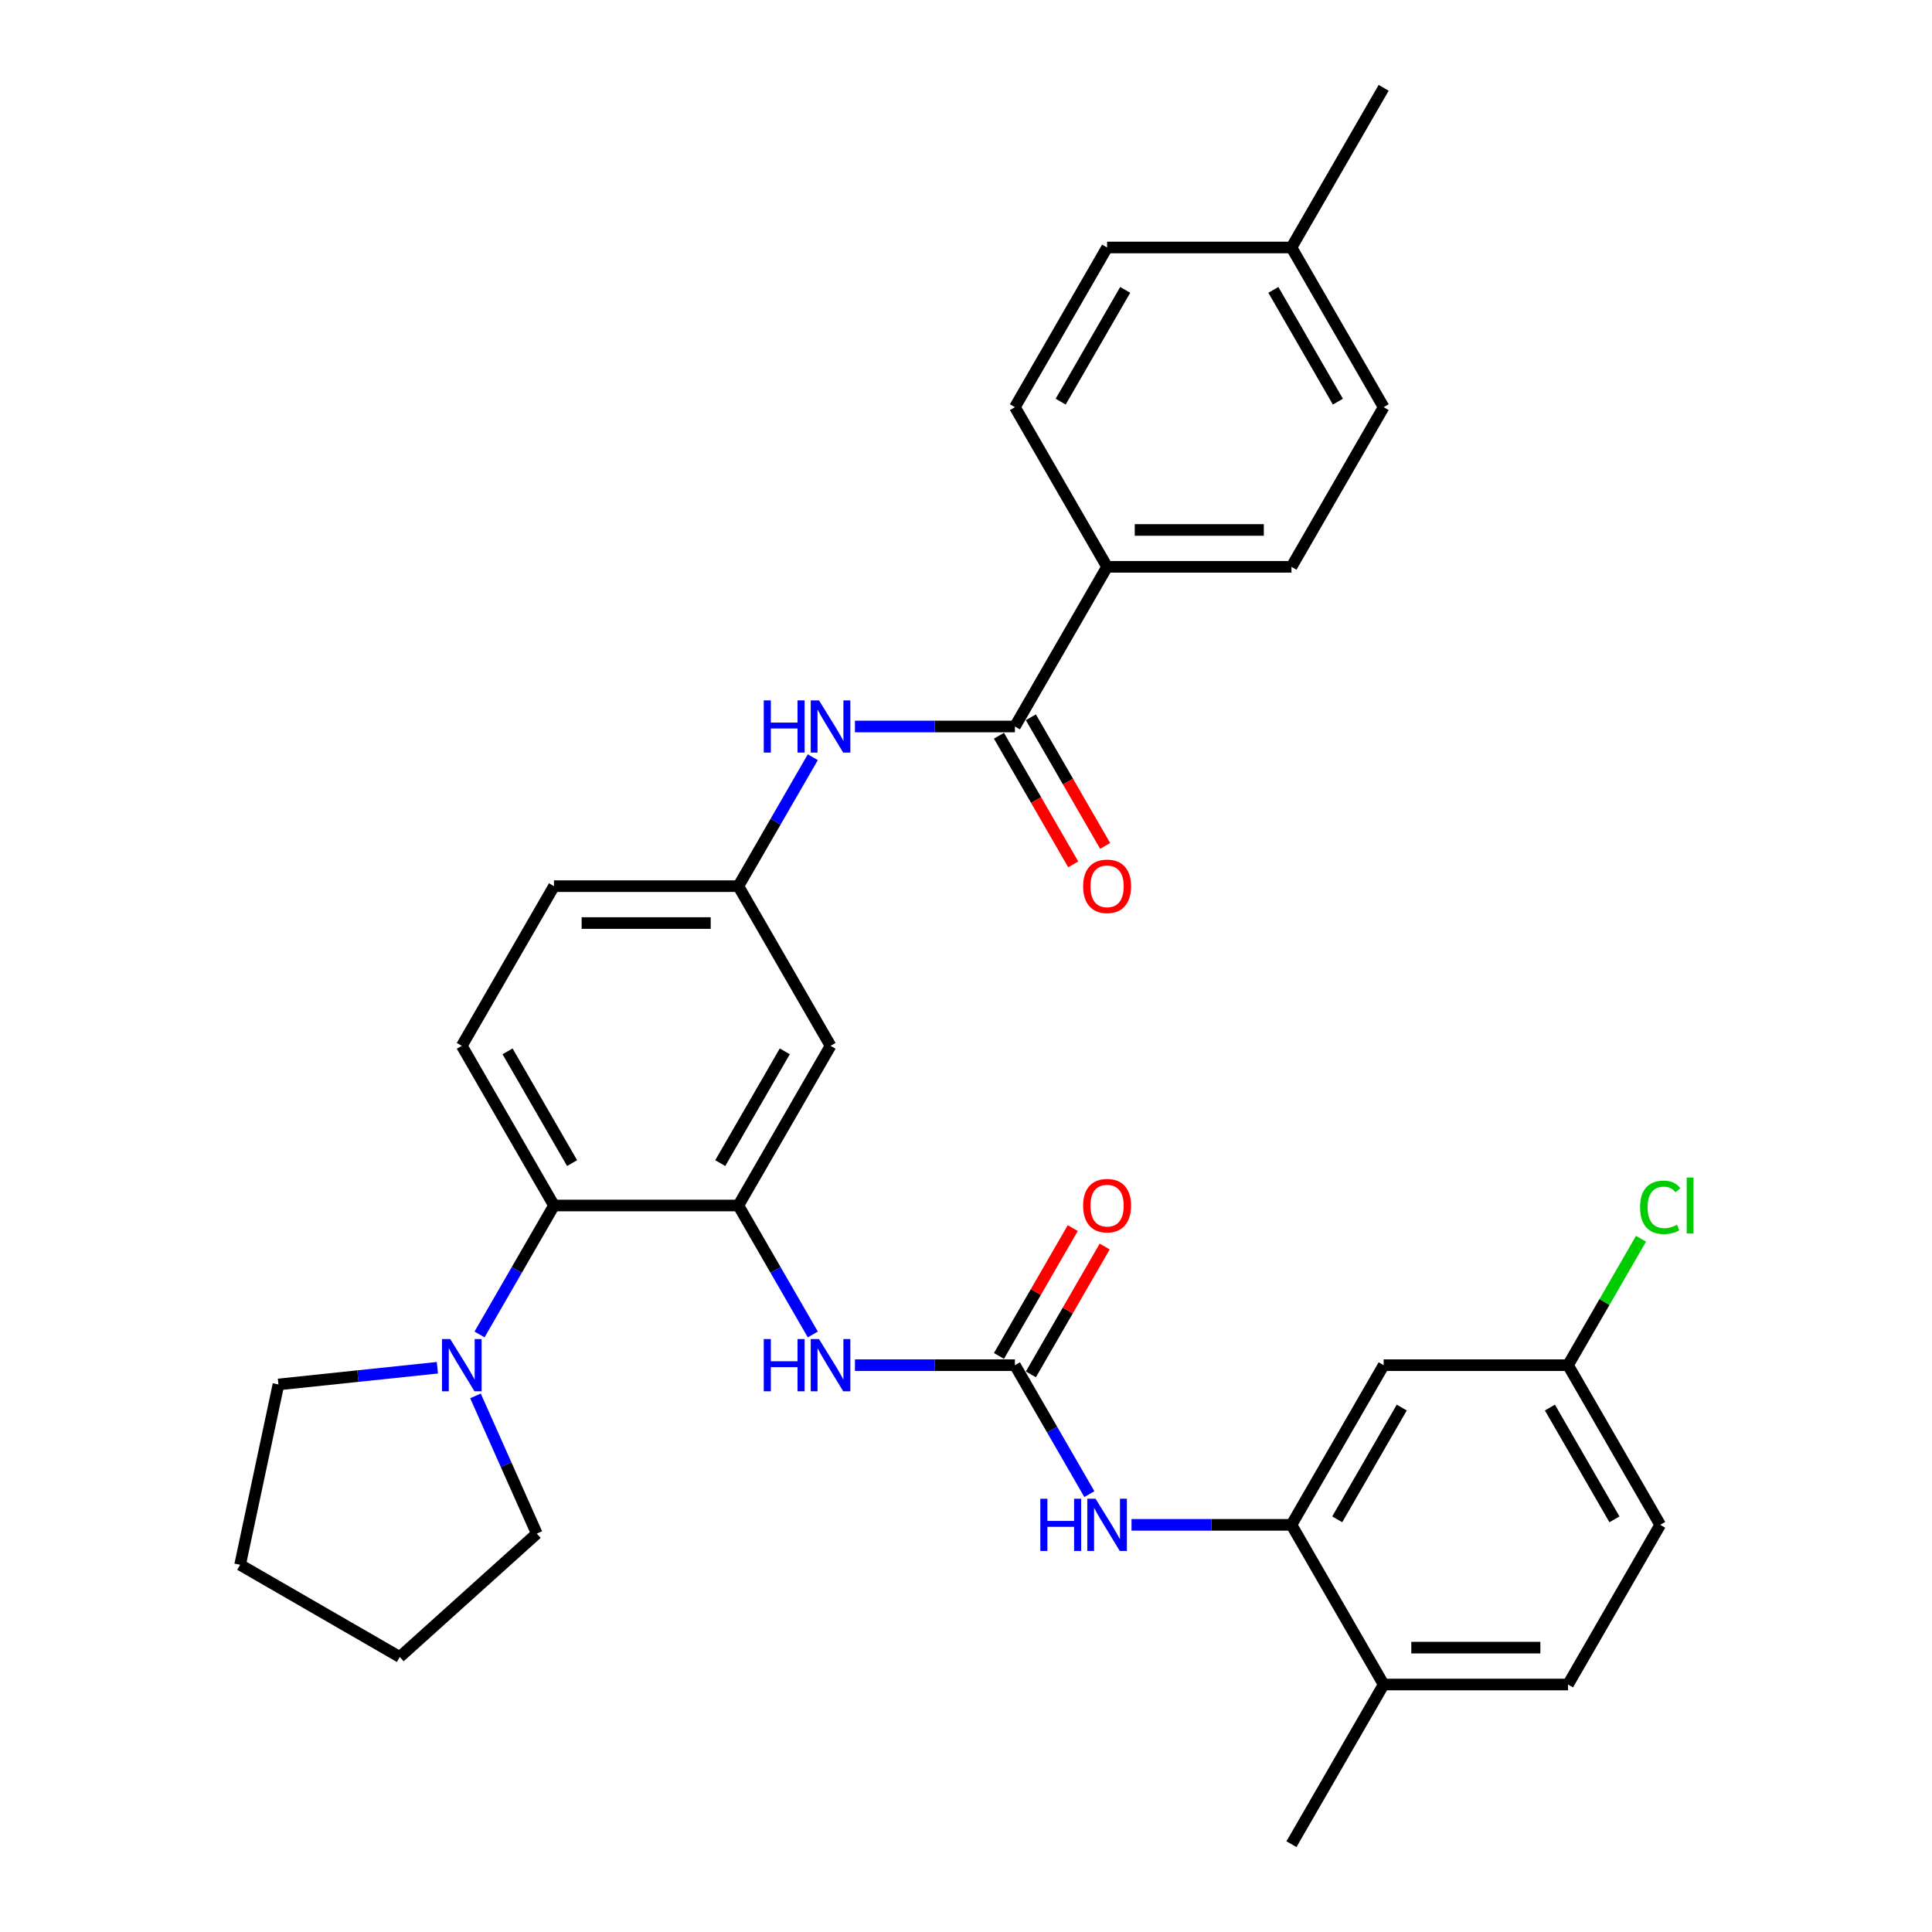 <?xml version='1.0' encoding='iso-8859-1'?>
<svg version='1.1' baseProfile='full'
              xmlns='http://www.w3.org/2000/svg'
                      xmlns:rdkit='http://www.rdkit.org/xml'
                      xmlns:xlink='http://www.w3.org/1999/xlink'
                  xml:space='preserve'
width='1000px' height='1000px' viewBox='0 0 1000 1000'>
<!-- END OF HEADER -->
<rect style='opacity:1.0;fill:#FFFFFF;stroke:none' width='1000' height='1000' x='0' y='0'> </rect>
<path class='bond-2' d='M 382.172,623.967 L 286.742,623.967' style='fill:none;fill-rule:evenodd;stroke:#000000;stroke-width:6px;stroke-linecap:butt;stroke-linejoin:miter;stroke-opacity:1' />
<path class='bond-3' d='M 382.172,623.967 L 401.44,657.34' style='fill:none;fill-rule:evenodd;stroke:#000000;stroke-width:6px;stroke-linecap:butt;stroke-linejoin:miter;stroke-opacity:1' />
<path class='bond-3' d='M 401.44,657.34 L 420.708,690.713' style='fill:none;fill-rule:evenodd;stroke:#0000FF;stroke-width:6px;stroke-linecap:butt;stroke-linejoin:miter;stroke-opacity:1' />
<path class='bond-8' d='M 382.172,623.967 L 429.887,541.322' style='fill:none;fill-rule:evenodd;stroke:#000000;stroke-width:6px;stroke-linecap:butt;stroke-linejoin:miter;stroke-opacity:1' />
<path class='bond-8' d='M 372.8,602.027 L 406.201,544.176' style='fill:none;fill-rule:evenodd;stroke:#000000;stroke-width:6px;stroke-linecap:butt;stroke-linejoin:miter;stroke-opacity:1' />
<path class='bond-0' d='M 525.317,706.612 L 483.919,706.612' style='fill:none;fill-rule:evenodd;stroke:#000000;stroke-width:6px;stroke-linecap:butt;stroke-linejoin:miter;stroke-opacity:1' />
<path class='bond-0' d='M 483.919,706.612 L 442.522,706.612' style='fill:none;fill-rule:evenodd;stroke:#0000FF;stroke-width:6px;stroke-linecap:butt;stroke-linejoin:miter;stroke-opacity:1' />
<path class='bond-5' d='M 525.317,706.612 L 544.584,739.985' style='fill:none;fill-rule:evenodd;stroke:#000000;stroke-width:6px;stroke-linecap:butt;stroke-linejoin:miter;stroke-opacity:1' />
<path class='bond-5' d='M 544.584,739.985 L 563.852,773.358' style='fill:none;fill-rule:evenodd;stroke:#0000FF;stroke-width:6px;stroke-linecap:butt;stroke-linejoin:miter;stroke-opacity:1' />
<path class='bond-13' d='M 533.581,711.383 L 552.684,678.296' style='fill:none;fill-rule:evenodd;stroke:#000000;stroke-width:6px;stroke-linecap:butt;stroke-linejoin:miter;stroke-opacity:1' />
<path class='bond-13' d='M 552.684,678.296 L 571.786,645.21' style='fill:none;fill-rule:evenodd;stroke:#FF0000;stroke-width:6px;stroke-linecap:butt;stroke-linejoin:miter;stroke-opacity:1' />
<path class='bond-13' d='M 517.052,701.84 L 536.155,668.753' style='fill:none;fill-rule:evenodd;stroke:#000000;stroke-width:6px;stroke-linecap:butt;stroke-linejoin:miter;stroke-opacity:1' />
<path class='bond-13' d='M 536.155,668.753 L 555.257,635.667' style='fill:none;fill-rule:evenodd;stroke:#FF0000;stroke-width:6px;stroke-linecap:butt;stroke-linejoin:miter;stroke-opacity:1' />
<path class='bond-1' d='M 525.317,376.033 L 483.919,376.033' style='fill:none;fill-rule:evenodd;stroke:#000000;stroke-width:6px;stroke-linecap:butt;stroke-linejoin:miter;stroke-opacity:1' />
<path class='bond-1' d='M 483.919,376.033 L 442.522,376.033' style='fill:none;fill-rule:evenodd;stroke:#0000FF;stroke-width:6px;stroke-linecap:butt;stroke-linejoin:miter;stroke-opacity:1' />
<path class='bond-10' d='M 525.317,376.033 L 573.031,293.388' style='fill:none;fill-rule:evenodd;stroke:#000000;stroke-width:6px;stroke-linecap:butt;stroke-linejoin:miter;stroke-opacity:1' />
<path class='bond-15' d='M 517.052,380.805 L 536.276,414.101' style='fill:none;fill-rule:evenodd;stroke:#000000;stroke-width:6px;stroke-linecap:butt;stroke-linejoin:miter;stroke-opacity:1' />
<path class='bond-15' d='M 536.276,414.101 L 555.5,447.398' style='fill:none;fill-rule:evenodd;stroke:#FF0000;stroke-width:6px;stroke-linecap:butt;stroke-linejoin:miter;stroke-opacity:1' />
<path class='bond-15' d='M 533.581,371.262 L 552.805,404.558' style='fill:none;fill-rule:evenodd;stroke:#000000;stroke-width:6px;stroke-linecap:butt;stroke-linejoin:miter;stroke-opacity:1' />
<path class='bond-15' d='M 552.805,404.558 L 572.029,437.855' style='fill:none;fill-rule:evenodd;stroke:#FF0000;stroke-width:6px;stroke-linecap:butt;stroke-linejoin:miter;stroke-opacity:1' />
<path class='bond-6' d='M 286.742,623.967 L 267.474,657.34' style='fill:none;fill-rule:evenodd;stroke:#000000;stroke-width:6px;stroke-linecap:butt;stroke-linejoin:miter;stroke-opacity:1' />
<path class='bond-6' d='M 267.474,657.34 L 248.206,690.713' style='fill:none;fill-rule:evenodd;stroke:#0000FF;stroke-width:6px;stroke-linecap:butt;stroke-linejoin:miter;stroke-opacity:1' />
<path class='bond-11' d='M 286.742,623.967 L 239.027,541.322' style='fill:none;fill-rule:evenodd;stroke:#000000;stroke-width:6px;stroke-linecap:butt;stroke-linejoin:miter;stroke-opacity:1' />
<path class='bond-11' d='M 296.114,602.027 L 262.713,544.176' style='fill:none;fill-rule:evenodd;stroke:#000000;stroke-width:6px;stroke-linecap:butt;stroke-linejoin:miter;stroke-opacity:1' />
<path class='bond-4' d='M 668.461,789.256 L 627.064,789.256' style='fill:none;fill-rule:evenodd;stroke:#000000;stroke-width:6px;stroke-linecap:butt;stroke-linejoin:miter;stroke-opacity:1' />
<path class='bond-4' d='M 627.064,789.256 L 585.666,789.256' style='fill:none;fill-rule:evenodd;stroke:#0000FF;stroke-width:6px;stroke-linecap:butt;stroke-linejoin:miter;stroke-opacity:1' />
<path class='bond-9' d='M 668.461,789.256 L 716.176,706.612' style='fill:none;fill-rule:evenodd;stroke:#000000;stroke-width:6px;stroke-linecap:butt;stroke-linejoin:miter;stroke-opacity:1' />
<path class='bond-9' d='M 692.147,786.402 L 725.548,728.551' style='fill:none;fill-rule:evenodd;stroke:#000000;stroke-width:6px;stroke-linecap:butt;stroke-linejoin:miter;stroke-opacity:1' />
<path class='bond-14' d='M 668.461,789.256 L 716.176,871.901' style='fill:none;fill-rule:evenodd;stroke:#000000;stroke-width:6px;stroke-linecap:butt;stroke-linejoin:miter;stroke-opacity:1' />
<path class='bond-26' d='M 246.106,722.51 L 261.974,758.151' style='fill:none;fill-rule:evenodd;stroke:#0000FF;stroke-width:6px;stroke-linecap:butt;stroke-linejoin:miter;stroke-opacity:1' />
<path class='bond-26' d='M 261.974,758.151 L 277.842,793.791' style='fill:none;fill-rule:evenodd;stroke:#000000;stroke-width:6px;stroke-linecap:butt;stroke-linejoin:miter;stroke-opacity:1' />
<path class='bond-27' d='M 226.392,707.94 L 185.256,712.263' style='fill:none;fill-rule:evenodd;stroke:#0000FF;stroke-width:6px;stroke-linecap:butt;stroke-linejoin:miter;stroke-opacity:1' />
<path class='bond-27' d='M 185.256,712.263 L 144.12,716.587' style='fill:none;fill-rule:evenodd;stroke:#000000;stroke-width:6px;stroke-linecap:butt;stroke-linejoin:miter;stroke-opacity:1' />
<path class='bond-7' d='M 420.708,391.932 L 401.44,425.305' style='fill:none;fill-rule:evenodd;stroke:#0000FF;stroke-width:6px;stroke-linecap:butt;stroke-linejoin:miter;stroke-opacity:1' />
<path class='bond-7' d='M 401.44,425.305 L 382.172,458.678' style='fill:none;fill-rule:evenodd;stroke:#000000;stroke-width:6px;stroke-linecap:butt;stroke-linejoin:miter;stroke-opacity:1' />
<path class='bond-12' d='M 429.887,541.322 L 382.172,458.678' style='fill:none;fill-rule:evenodd;stroke:#000000;stroke-width:6px;stroke-linecap:butt;stroke-linejoin:miter;stroke-opacity:1' />
<path class='bond-19' d='M 716.176,706.612 L 811.606,706.612' style='fill:none;fill-rule:evenodd;stroke:#000000;stroke-width:6px;stroke-linecap:butt;stroke-linejoin:miter;stroke-opacity:1' />
<path class='bond-16' d='M 573.031,293.388 L 668.461,293.388' style='fill:none;fill-rule:evenodd;stroke:#000000;stroke-width:6px;stroke-linecap:butt;stroke-linejoin:miter;stroke-opacity:1' />
<path class='bond-16' d='M 587.346,274.302 L 654.147,274.302' style='fill:none;fill-rule:evenodd;stroke:#000000;stroke-width:6px;stroke-linecap:butt;stroke-linejoin:miter;stroke-opacity:1' />
<path class='bond-17' d='M 573.031,293.388 L 525.317,210.744' style='fill:none;fill-rule:evenodd;stroke:#000000;stroke-width:6px;stroke-linecap:butt;stroke-linejoin:miter;stroke-opacity:1' />
<path class='bond-32' d='M 239.027,541.322 L 286.742,458.678' style='fill:none;fill-rule:evenodd;stroke:#000000;stroke-width:6px;stroke-linecap:butt;stroke-linejoin:miter;stroke-opacity:1' />
<path class='bond-20' d='M 382.172,458.678 L 286.742,458.678' style='fill:none;fill-rule:evenodd;stroke:#000000;stroke-width:6px;stroke-linecap:butt;stroke-linejoin:miter;stroke-opacity:1' />
<path class='bond-20' d='M 367.857,477.764 L 301.057,477.764' style='fill:none;fill-rule:evenodd;stroke:#000000;stroke-width:6px;stroke-linecap:butt;stroke-linejoin:miter;stroke-opacity:1' />
<path class='bond-18' d='M 716.176,871.901 L 811.606,871.901' style='fill:none;fill-rule:evenodd;stroke:#000000;stroke-width:6px;stroke-linecap:butt;stroke-linejoin:miter;stroke-opacity:1' />
<path class='bond-18' d='M 730.491,852.815 L 797.291,852.815' style='fill:none;fill-rule:evenodd;stroke:#000000;stroke-width:6px;stroke-linecap:butt;stroke-linejoin:miter;stroke-opacity:1' />
<path class='bond-28' d='M 716.176,871.901 L 668.461,954.545' style='fill:none;fill-rule:evenodd;stroke:#000000;stroke-width:6px;stroke-linecap:butt;stroke-linejoin:miter;stroke-opacity:1' />
<path class='bond-22' d='M 668.461,293.388 L 716.176,210.744' style='fill:none;fill-rule:evenodd;stroke:#000000;stroke-width:6px;stroke-linecap:butt;stroke-linejoin:miter;stroke-opacity:1' />
<path class='bond-23' d='M 525.317,210.744 L 573.031,128.099' style='fill:none;fill-rule:evenodd;stroke:#000000;stroke-width:6px;stroke-linecap:butt;stroke-linejoin:miter;stroke-opacity:1' />
<path class='bond-23' d='M 549.003,207.89 L 582.403,150.039' style='fill:none;fill-rule:evenodd;stroke:#000000;stroke-width:6px;stroke-linecap:butt;stroke-linejoin:miter;stroke-opacity:1' />
<path class='bond-21' d='M 811.606,871.901 L 859.321,789.256' style='fill:none;fill-rule:evenodd;stroke:#000000;stroke-width:6px;stroke-linecap:butt;stroke-linejoin:miter;stroke-opacity:1' />
<path class='bond-24' d='M 811.606,706.612 L 830.494,673.897' style='fill:none;fill-rule:evenodd;stroke:#000000;stroke-width:6px;stroke-linecap:butt;stroke-linejoin:miter;stroke-opacity:1' />
<path class='bond-24' d='M 830.494,673.897 L 849.381,641.182' style='fill:none;fill-rule:evenodd;stroke:#00CC00;stroke-width:6px;stroke-linecap:butt;stroke-linejoin:miter;stroke-opacity:1' />
<path class='bond-34' d='M 811.606,706.612 L 859.321,789.256' style='fill:none;fill-rule:evenodd;stroke:#000000;stroke-width:6px;stroke-linecap:butt;stroke-linejoin:miter;stroke-opacity:1' />
<path class='bond-34' d='M 802.234,728.551 L 835.635,786.402' style='fill:none;fill-rule:evenodd;stroke:#000000;stroke-width:6px;stroke-linecap:butt;stroke-linejoin:miter;stroke-opacity:1' />
<path class='bond-35' d='M 716.176,210.744 L 668.461,128.099' style='fill:none;fill-rule:evenodd;stroke:#000000;stroke-width:6px;stroke-linecap:butt;stroke-linejoin:miter;stroke-opacity:1' />
<path class='bond-35' d='M 692.49,207.89 L 659.09,150.039' style='fill:none;fill-rule:evenodd;stroke:#000000;stroke-width:6px;stroke-linecap:butt;stroke-linejoin:miter;stroke-opacity:1' />
<path class='bond-25' d='M 573.031,128.099 L 668.461,128.099' style='fill:none;fill-rule:evenodd;stroke:#000000;stroke-width:6px;stroke-linecap:butt;stroke-linejoin:miter;stroke-opacity:1' />
<path class='bond-29' d='M 668.461,128.099 L 716.176,45.455' style='fill:none;fill-rule:evenodd;stroke:#000000;stroke-width:6px;stroke-linecap:butt;stroke-linejoin:miter;stroke-opacity:1' />
<path class='bond-30' d='M 277.842,793.791 L 206.924,857.646' style='fill:none;fill-rule:evenodd;stroke:#000000;stroke-width:6px;stroke-linecap:butt;stroke-linejoin:miter;stroke-opacity:1' />
<path class='bond-31' d='M 144.12,716.587 L 124.279,809.931' style='fill:none;fill-rule:evenodd;stroke:#000000;stroke-width:6px;stroke-linecap:butt;stroke-linejoin:miter;stroke-opacity:1' />
<path class='bond-33' d='M 206.924,857.646 L 124.279,809.931' style='fill:none;fill-rule:evenodd;stroke:#000000;stroke-width:6px;stroke-linecap:butt;stroke-linejoin:miter;stroke-opacity:1' />
<path  class='atom-4' d='M 395.322 693.099
L 398.987 693.099
L 398.987 704.588
L 412.805 704.588
L 412.805 693.099
L 416.469 693.099
L 416.469 720.124
L 412.805 720.124
L 412.805 707.642
L 398.987 707.642
L 398.987 720.124
L 395.322 720.124
L 395.322 693.099
' fill='#0000FF'/>
<path  class='atom-4' d='M 423.913 693.099
L 432.769 707.413
Q 433.647 708.826, 435.059 711.383
Q 436.471 713.941, 436.548 714.093
L 436.548 693.099
L 440.136 693.099
L 440.136 720.124
L 436.433 720.124
L 426.928 704.474
Q 425.821 702.642, 424.638 700.542
Q 423.493 698.443, 423.149 697.794
L 423.149 720.124
L 419.638 720.124
L 419.638 693.099
L 423.913 693.099
' fill='#0000FF'/>
<path  class='atom-6' d='M 538.467 775.743
L 542.131 775.743
L 542.131 787.233
L 555.95 787.233
L 555.95 775.743
L 559.614 775.743
L 559.614 802.769
L 555.95 802.769
L 555.95 790.287
L 542.131 790.287
L 542.131 802.769
L 538.467 802.769
L 538.467 775.743
' fill='#0000FF'/>
<path  class='atom-6' d='M 567.058 775.743
L 575.913 790.058
Q 576.791 791.47, 578.204 794.028
Q 579.616 796.585, 579.692 796.738
L 579.692 775.743
L 583.281 775.743
L 583.281 802.769
L 579.578 802.769
L 570.073 787.119
Q 568.966 785.286, 567.783 783.187
Q 566.638 781.087, 566.294 780.438
L 566.294 802.769
L 562.782 802.769
L 562.782 775.743
L 567.058 775.743
' fill='#0000FF'/>
<path  class='atom-7' d='M 233.053 693.099
L 241.909 707.413
Q 242.787 708.826, 244.199 711.383
Q 245.612 713.941, 245.688 714.093
L 245.688 693.099
L 249.276 693.099
L 249.276 720.124
L 245.574 720.124
L 236.069 704.474
Q 234.962 702.642, 233.779 700.542
Q 232.633 698.443, 232.29 697.794
L 232.29 720.124
L 228.778 720.124
L 228.778 693.099
L 233.053 693.099
' fill='#0000FF'/>
<path  class='atom-8' d='M 395.322 362.52
L 398.987 362.52
L 398.987 374.01
L 412.805 374.01
L 412.805 362.52
L 416.469 362.52
L 416.469 389.546
L 412.805 389.546
L 412.805 377.064
L 398.987 377.064
L 398.987 389.546
L 395.322 389.546
L 395.322 362.52
' fill='#0000FF'/>
<path  class='atom-8' d='M 423.913 362.52
L 432.769 376.835
Q 433.647 378.247, 435.059 380.805
Q 436.471 383.362, 436.548 383.515
L 436.548 362.52
L 440.136 362.52
L 440.136 389.546
L 436.433 389.546
L 426.928 373.895
Q 425.821 372.063, 424.638 369.964
Q 423.493 367.864, 423.149 367.215
L 423.149 389.546
L 419.638 389.546
L 419.638 362.52
L 423.913 362.52
' fill='#0000FF'/>
<path  class='atom-14' d='M 560.626 624.043
Q 560.626 617.554, 563.832 613.928
Q 567.038 610.301, 573.031 610.301
Q 579.024 610.301, 582.231 613.928
Q 585.437 617.554, 585.437 624.043
Q 585.437 630.609, 582.193 634.35
Q 578.948 638.052, 573.031 638.052
Q 567.077 638.052, 563.832 634.35
Q 560.626 630.647, 560.626 624.043
M 573.031 634.999
Q 577.154 634.999, 579.368 632.25
Q 581.62 629.464, 581.62 624.043
Q 581.62 618.737, 579.368 616.065
Q 577.154 613.355, 573.031 613.355
Q 568.909 613.355, 566.657 616.027
Q 564.443 618.699, 564.443 624.043
Q 564.443 629.502, 566.657 632.25
Q 568.909 634.999, 573.031 634.999
' fill='#FF0000'/>
<path  class='atom-16' d='M 560.626 458.754
Q 560.626 452.265, 563.832 448.638
Q 567.038 445.012, 573.031 445.012
Q 579.024 445.012, 582.231 448.638
Q 585.437 452.265, 585.437 458.754
Q 585.437 465.32, 582.193 469.06
Q 578.948 472.763, 573.031 472.763
Q 567.077 472.763, 563.832 469.06
Q 560.626 465.358, 560.626 458.754
M 573.031 469.709
Q 577.154 469.709, 579.368 466.961
Q 581.62 464.174, 581.62 458.754
Q 581.62 453.448, 579.368 450.776
Q 577.154 448.066, 573.031 448.066
Q 568.909 448.066, 566.657 450.738
Q 564.443 453.41, 564.443 458.754
Q 564.443 464.213, 566.657 466.961
Q 568.909 469.709, 573.031 469.709
' fill='#FF0000'/>
<path  class='atom-25' d='M 848.9 624.902
Q 848.9 618.184, 852.03 614.672
Q 855.198 611.122, 861.191 611.122
Q 866.764 611.122, 869.742 615.054
L 867.222 617.115
Q 865.047 614.252, 861.191 614.252
Q 857.107 614.252, 854.931 617.001
Q 852.793 619.711, 852.793 624.902
Q 852.793 630.246, 855.007 632.995
Q 857.26 635.743, 861.611 635.743
Q 864.589 635.743, 868.062 633.949
L 869.131 636.812
Q 867.719 637.728, 865.581 638.262
Q 863.443 638.797, 861.077 638.797
Q 855.198 638.797, 852.03 635.209
Q 848.9 631.62, 848.9 624.902
' fill='#00CC00'/>
<path  class='atom-25' d='M 873.025 609.481
L 876.536 609.481
L 876.536 638.453
L 873.025 638.453
L 873.025 609.481
' fill='#00CC00'/>
</svg>
